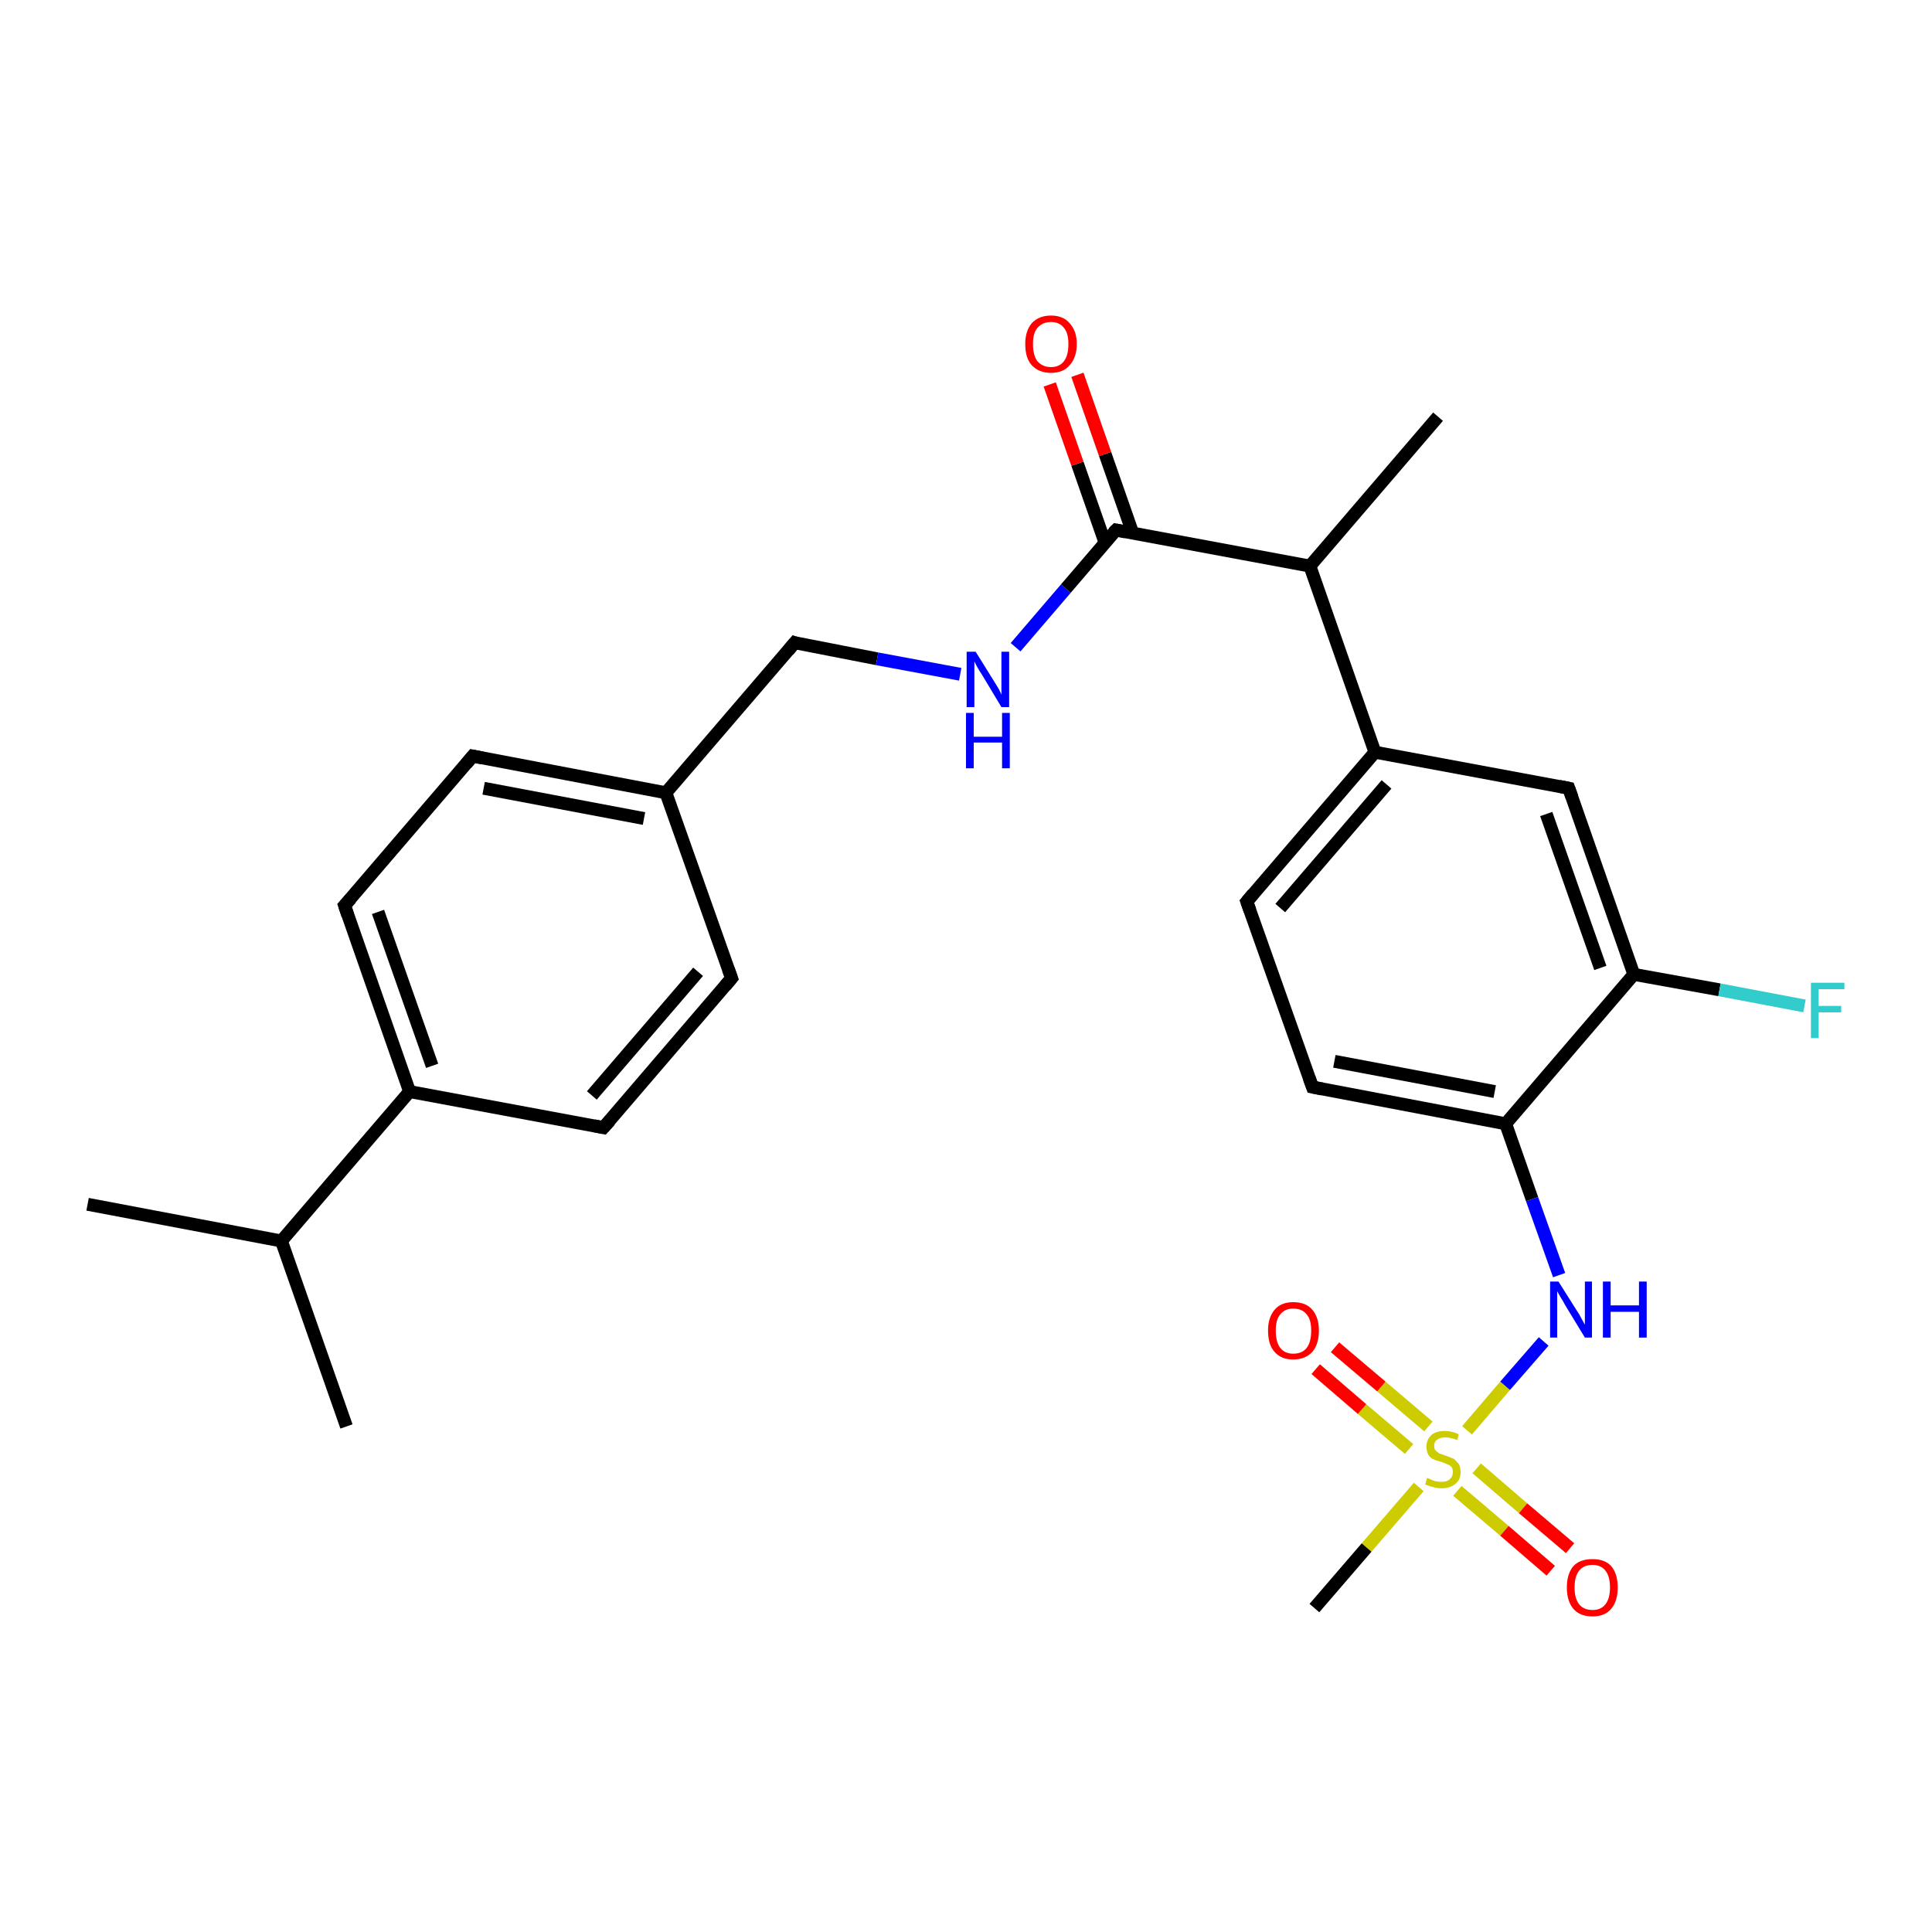 <?xml version='1.0' encoding='iso-8859-1'?>
<svg version='1.1' baseProfile='full'
              xmlns='http://www.w3.org/2000/svg'
                      xmlns:rdkit='http://www.rdkit.org/xml'
                      xmlns:xlink='http://www.w3.org/1999/xlink'
                  xml:space='preserve'
width='300px' height='300px' viewBox='0 0 300 300'>
<!-- END OF HEADER -->
<rect style='opacity:1.0;fill:#FFFFFF;stroke:none' width='300.0' height='300.0' x='0.0' y='0.0'> </rect>
<path class='bond-0 atom-0 atom-1' d='M 13.6,187.0 L 43.7,192.7' style='fill:none;fill-rule:evenodd;stroke:#000000;stroke-width:2.0px;stroke-linecap:butt;stroke-linejoin:miter;stroke-opacity:1' />
<path class='bond-1 atom-1 atom-2' d='M 43.7,192.7 L 53.8,221.5' style='fill:none;fill-rule:evenodd;stroke:#000000;stroke-width:2.0px;stroke-linecap:butt;stroke-linejoin:miter;stroke-opacity:1' />
<path class='bond-2 atom-1 atom-3' d='M 43.7,192.7 L 63.6,169.5' style='fill:none;fill-rule:evenodd;stroke:#000000;stroke-width:2.0px;stroke-linecap:butt;stroke-linejoin:miter;stroke-opacity:1' />
<path class='bond-3 atom-3 atom-4' d='M 63.6,169.5 L 53.5,140.6' style='fill:none;fill-rule:evenodd;stroke:#000000;stroke-width:2.0px;stroke-linecap:butt;stroke-linejoin:miter;stroke-opacity:1' />
<path class='bond-3 atom-3 atom-4' d='M 67.1,165.5 L 58.7,141.6' style='fill:none;fill-rule:evenodd;stroke:#000000;stroke-width:2.0px;stroke-linecap:butt;stroke-linejoin:miter;stroke-opacity:1' />
<path class='bond-4 atom-4 atom-5' d='M 53.5,140.6 L 73.4,117.4' style='fill:none;fill-rule:evenodd;stroke:#000000;stroke-width:2.0px;stroke-linecap:butt;stroke-linejoin:miter;stroke-opacity:1' />
<path class='bond-5 atom-5 atom-6' d='M 73.4,117.4 L 103.4,123.1' style='fill:none;fill-rule:evenodd;stroke:#000000;stroke-width:2.0px;stroke-linecap:butt;stroke-linejoin:miter;stroke-opacity:1' />
<path class='bond-5 atom-5 atom-6' d='M 75.1,122.4 L 100.0,127.1' style='fill:none;fill-rule:evenodd;stroke:#000000;stroke-width:2.0px;stroke-linecap:butt;stroke-linejoin:miter;stroke-opacity:1' />
<path class='bond-6 atom-6 atom-7' d='M 103.4,123.1 L 123.4,99.8' style='fill:none;fill-rule:evenodd;stroke:#000000;stroke-width:2.0px;stroke-linecap:butt;stroke-linejoin:miter;stroke-opacity:1' />
<path class='bond-7 atom-7 atom-8' d='M 123.4,99.8 L 136.2,102.3' style='fill:none;fill-rule:evenodd;stroke:#000000;stroke-width:2.0px;stroke-linecap:butt;stroke-linejoin:miter;stroke-opacity:1' />
<path class='bond-7 atom-7 atom-8' d='M 136.2,102.3 L 149.1,104.7' style='fill:none;fill-rule:evenodd;stroke:#0000FF;stroke-width:2.0px;stroke-linecap:butt;stroke-linejoin:miter;stroke-opacity:1' />
<path class='bond-8 atom-8 atom-9' d='M 157.7,100.5 L 165.5,91.4' style='fill:none;fill-rule:evenodd;stroke:#0000FF;stroke-width:2.0px;stroke-linecap:butt;stroke-linejoin:miter;stroke-opacity:1' />
<path class='bond-8 atom-8 atom-9' d='M 165.5,91.4 L 173.3,82.3' style='fill:none;fill-rule:evenodd;stroke:#000000;stroke-width:2.0px;stroke-linecap:butt;stroke-linejoin:miter;stroke-opacity:1' />
<path class='bond-9 atom-9 atom-10' d='M 175.9,82.8 L 171.6,70.5' style='fill:none;fill-rule:evenodd;stroke:#000000;stroke-width:2.0px;stroke-linecap:butt;stroke-linejoin:miter;stroke-opacity:1' />
<path class='bond-9 atom-9 atom-10' d='M 171.6,70.5 L 167.3,58.2' style='fill:none;fill-rule:evenodd;stroke:#FF0000;stroke-width:2.0px;stroke-linecap:butt;stroke-linejoin:miter;stroke-opacity:1' />
<path class='bond-9 atom-9 atom-10' d='M 171.6,84.3 L 167.3,72.0' style='fill:none;fill-rule:evenodd;stroke:#000000;stroke-width:2.0px;stroke-linecap:butt;stroke-linejoin:miter;stroke-opacity:1' />
<path class='bond-9 atom-9 atom-10' d='M 167.3,72.0 L 163.0,59.7' style='fill:none;fill-rule:evenodd;stroke:#FF0000;stroke-width:2.0px;stroke-linecap:butt;stroke-linejoin:miter;stroke-opacity:1' />
<path class='bond-10 atom-9 atom-11' d='M 173.3,82.3 L 203.4,87.9' style='fill:none;fill-rule:evenodd;stroke:#000000;stroke-width:2.0px;stroke-linecap:butt;stroke-linejoin:miter;stroke-opacity:1' />
<path class='bond-11 atom-11 atom-12' d='M 203.4,87.9 L 223.3,64.7' style='fill:none;fill-rule:evenodd;stroke:#000000;stroke-width:2.0px;stroke-linecap:butt;stroke-linejoin:miter;stroke-opacity:1' />
<path class='bond-12 atom-11 atom-13' d='M 203.4,87.9 L 213.5,116.8' style='fill:none;fill-rule:evenodd;stroke:#000000;stroke-width:2.0px;stroke-linecap:butt;stroke-linejoin:miter;stroke-opacity:1' />
<path class='bond-13 atom-13 atom-14' d='M 213.5,116.8 L 193.6,140.0' style='fill:none;fill-rule:evenodd;stroke:#000000;stroke-width:2.0px;stroke-linecap:butt;stroke-linejoin:miter;stroke-opacity:1' />
<path class='bond-13 atom-13 atom-14' d='M 215.3,121.8 L 198.8,141.0' style='fill:none;fill-rule:evenodd;stroke:#000000;stroke-width:2.0px;stroke-linecap:butt;stroke-linejoin:miter;stroke-opacity:1' />
<path class='bond-14 atom-14 atom-15' d='M 193.6,140.0 L 203.8,168.8' style='fill:none;fill-rule:evenodd;stroke:#000000;stroke-width:2.0px;stroke-linecap:butt;stroke-linejoin:miter;stroke-opacity:1' />
<path class='bond-15 atom-15 atom-16' d='M 203.8,168.8 L 233.8,174.5' style='fill:none;fill-rule:evenodd;stroke:#000000;stroke-width:2.0px;stroke-linecap:butt;stroke-linejoin:miter;stroke-opacity:1' />
<path class='bond-15 atom-15 atom-16' d='M 207.2,164.8 L 232.1,169.5' style='fill:none;fill-rule:evenodd;stroke:#000000;stroke-width:2.0px;stroke-linecap:butt;stroke-linejoin:miter;stroke-opacity:1' />
<path class='bond-16 atom-16 atom-17' d='M 233.8,174.5 L 237.9,186.2' style='fill:none;fill-rule:evenodd;stroke:#000000;stroke-width:2.0px;stroke-linecap:butt;stroke-linejoin:miter;stroke-opacity:1' />
<path class='bond-16 atom-16 atom-17' d='M 237.9,186.2 L 242.1,198.0' style='fill:none;fill-rule:evenodd;stroke:#0000FF;stroke-width:2.0px;stroke-linecap:butt;stroke-linejoin:miter;stroke-opacity:1' />
<path class='bond-17 atom-17 atom-18' d='M 239.7,208.3 L 233.7,215.2' style='fill:none;fill-rule:evenodd;stroke:#0000FF;stroke-width:2.0px;stroke-linecap:butt;stroke-linejoin:miter;stroke-opacity:1' />
<path class='bond-17 atom-17 atom-18' d='M 233.7,215.2 L 227.8,222.1' style='fill:none;fill-rule:evenodd;stroke:#CCCC00;stroke-width:2.0px;stroke-linecap:butt;stroke-linejoin:miter;stroke-opacity:1' />
<path class='bond-18 atom-18 atom-19' d='M 220.3,230.9 L 212.2,240.3' style='fill:none;fill-rule:evenodd;stroke:#CCCC00;stroke-width:2.0px;stroke-linecap:butt;stroke-linejoin:miter;stroke-opacity:1' />
<path class='bond-18 atom-18 atom-19' d='M 212.2,240.3 L 204.1,249.7' style='fill:none;fill-rule:evenodd;stroke:#000000;stroke-width:2.0px;stroke-linecap:butt;stroke-linejoin:miter;stroke-opacity:1' />
<path class='bond-19 atom-18 atom-20' d='M 221.8,221.5 L 214.5,215.3' style='fill:none;fill-rule:evenodd;stroke:#CCCC00;stroke-width:2.0px;stroke-linecap:butt;stroke-linejoin:miter;stroke-opacity:1' />
<path class='bond-19 atom-18 atom-20' d='M 214.5,215.3 L 207.3,209.2' style='fill:none;fill-rule:evenodd;stroke:#FF0000;stroke-width:2.0px;stroke-linecap:butt;stroke-linejoin:miter;stroke-opacity:1' />
<path class='bond-19 atom-18 atom-20' d='M 218.8,225.0 L 211.5,218.8' style='fill:none;fill-rule:evenodd;stroke:#CCCC00;stroke-width:2.0px;stroke-linecap:butt;stroke-linejoin:miter;stroke-opacity:1' />
<path class='bond-19 atom-18 atom-20' d='M 211.5,218.8 L 204.3,212.6' style='fill:none;fill-rule:evenodd;stroke:#FF0000;stroke-width:2.0px;stroke-linecap:butt;stroke-linejoin:miter;stroke-opacity:1' />
<path class='bond-20 atom-18 atom-21' d='M 226.3,231.5 L 233.6,237.7' style='fill:none;fill-rule:evenodd;stroke:#CCCC00;stroke-width:2.0px;stroke-linecap:butt;stroke-linejoin:miter;stroke-opacity:1' />
<path class='bond-20 atom-18 atom-21' d='M 233.6,237.7 L 240.8,243.9' style='fill:none;fill-rule:evenodd;stroke:#FF0000;stroke-width:2.0px;stroke-linecap:butt;stroke-linejoin:miter;stroke-opacity:1' />
<path class='bond-20 atom-18 atom-21' d='M 229.3,228.0 L 236.5,234.2' style='fill:none;fill-rule:evenodd;stroke:#CCCC00;stroke-width:2.0px;stroke-linecap:butt;stroke-linejoin:miter;stroke-opacity:1' />
<path class='bond-20 atom-18 atom-21' d='M 236.5,234.2 L 243.8,240.4' style='fill:none;fill-rule:evenodd;stroke:#FF0000;stroke-width:2.0px;stroke-linecap:butt;stroke-linejoin:miter;stroke-opacity:1' />
<path class='bond-21 atom-16 atom-22' d='M 233.8,174.5 L 253.7,151.3' style='fill:none;fill-rule:evenodd;stroke:#000000;stroke-width:2.0px;stroke-linecap:butt;stroke-linejoin:miter;stroke-opacity:1' />
<path class='bond-22 atom-22 atom-23' d='M 253.7,151.3 L 267.0,153.7' style='fill:none;fill-rule:evenodd;stroke:#000000;stroke-width:2.0px;stroke-linecap:butt;stroke-linejoin:miter;stroke-opacity:1' />
<path class='bond-22 atom-22 atom-23' d='M 267.0,153.7 L 280.2,156.2' style='fill:none;fill-rule:evenodd;stroke:#33CCCC;stroke-width:2.0px;stroke-linecap:butt;stroke-linejoin:miter;stroke-opacity:1' />
<path class='bond-23 atom-22 atom-24' d='M 253.7,151.3 L 243.6,122.4' style='fill:none;fill-rule:evenodd;stroke:#000000;stroke-width:2.0px;stroke-linecap:butt;stroke-linejoin:miter;stroke-opacity:1' />
<path class='bond-23 atom-22 atom-24' d='M 248.5,150.3 L 240.1,126.4' style='fill:none;fill-rule:evenodd;stroke:#000000;stroke-width:2.0px;stroke-linecap:butt;stroke-linejoin:miter;stroke-opacity:1' />
<path class='bond-24 atom-6 atom-25' d='M 103.4,123.1 L 113.6,151.9' style='fill:none;fill-rule:evenodd;stroke:#000000;stroke-width:2.0px;stroke-linecap:butt;stroke-linejoin:miter;stroke-opacity:1' />
<path class='bond-25 atom-25 atom-26' d='M 113.6,151.9 L 93.7,175.1' style='fill:none;fill-rule:evenodd;stroke:#000000;stroke-width:2.0px;stroke-linecap:butt;stroke-linejoin:miter;stroke-opacity:1' />
<path class='bond-25 atom-25 atom-26' d='M 108.4,150.9 L 91.9,170.1' style='fill:none;fill-rule:evenodd;stroke:#000000;stroke-width:2.0px;stroke-linecap:butt;stroke-linejoin:miter;stroke-opacity:1' />
<path class='bond-26 atom-26 atom-3' d='M 93.7,175.1 L 63.6,169.5' style='fill:none;fill-rule:evenodd;stroke:#000000;stroke-width:2.0px;stroke-linecap:butt;stroke-linejoin:miter;stroke-opacity:1' />
<path class='bond-27 atom-24 atom-13' d='M 243.6,122.4 L 213.5,116.8' style='fill:none;fill-rule:evenodd;stroke:#000000;stroke-width:2.0px;stroke-linecap:butt;stroke-linejoin:miter;stroke-opacity:1' />
<path d='M 54.0,142.1 L 53.5,140.6 L 54.5,139.5' style='fill:none;stroke:#000000;stroke-width:2.0px;stroke-linecap:butt;stroke-linejoin:miter;stroke-opacity:1;' />
<path d='M 72.4,118.6 L 73.4,117.4 L 74.9,117.7' style='fill:none;stroke:#000000;stroke-width:2.0px;stroke-linecap:butt;stroke-linejoin:miter;stroke-opacity:1;' />
<path d='M 122.4,101.0 L 123.4,99.8 L 124.0,100.0' style='fill:none;stroke:#000000;stroke-width:2.0px;stroke-linecap:butt;stroke-linejoin:miter;stroke-opacity:1;' />
<path d='M 172.9,82.7 L 173.3,82.3 L 174.8,82.6' style='fill:none;stroke:#000000;stroke-width:2.0px;stroke-linecap:butt;stroke-linejoin:miter;stroke-opacity:1;' />
<path d='M 194.6,138.8 L 193.6,140.0 L 194.1,141.4' style='fill:none;stroke:#000000;stroke-width:2.0px;stroke-linecap:butt;stroke-linejoin:miter;stroke-opacity:1;' />
<path d='M 203.3,167.4 L 203.8,168.8 L 205.3,169.1' style='fill:none;stroke:#000000;stroke-width:2.0px;stroke-linecap:butt;stroke-linejoin:miter;stroke-opacity:1;' />
<path d='M 244.1,123.8 L 243.6,122.4 L 242.1,122.1' style='fill:none;stroke:#000000;stroke-width:2.0px;stroke-linecap:butt;stroke-linejoin:miter;stroke-opacity:1;' />
<path d='M 113.1,150.5 L 113.6,151.9 L 112.6,153.1' style='fill:none;stroke:#000000;stroke-width:2.0px;stroke-linecap:butt;stroke-linejoin:miter;stroke-opacity:1;' />
<path d='M 94.7,174.0 L 93.7,175.1 L 92.2,174.8' style='fill:none;stroke:#000000;stroke-width:2.0px;stroke-linecap:butt;stroke-linejoin:miter;stroke-opacity:1;' />
<path class='atom-8' d='M 151.5 101.2
L 154.3 105.7
Q 154.6 106.2, 155.1 107.0
Q 155.5 107.8, 155.5 107.9
L 155.5 101.2
L 156.7 101.2
L 156.7 109.8
L 155.5 109.8
L 152.5 104.8
Q 152.1 104.2, 151.7 103.5
Q 151.4 102.9, 151.3 102.7
L 151.3 109.8
L 150.1 109.8
L 150.1 101.2
L 151.5 101.2
' fill='#0000FF'/>
<path class='atom-8' d='M 150.0 110.7
L 151.2 110.7
L 151.2 114.4
L 155.6 114.4
L 155.6 110.7
L 156.8 110.7
L 156.8 119.3
L 155.6 119.3
L 155.6 115.3
L 151.2 115.3
L 151.2 119.3
L 150.0 119.3
L 150.0 110.7
' fill='#0000FF'/>
<path class='atom-10' d='M 159.2 53.4
Q 159.2 51.4, 160.2 50.2
Q 161.3 49.0, 163.2 49.0
Q 165.1 49.0, 166.1 50.2
Q 167.2 51.4, 167.2 53.4
Q 167.2 55.5, 166.1 56.7
Q 165.1 57.9, 163.2 57.9
Q 161.3 57.9, 160.2 56.7
Q 159.2 55.6, 159.2 53.4
M 163.2 57.0
Q 164.5 57.0, 165.2 56.1
Q 165.9 55.2, 165.9 53.4
Q 165.9 51.7, 165.2 50.9
Q 164.5 50.0, 163.2 50.0
Q 161.9 50.0, 161.1 50.9
Q 160.4 51.7, 160.4 53.4
Q 160.4 55.2, 161.1 56.1
Q 161.9 57.0, 163.2 57.0
' fill='#FF0000'/>
<path class='atom-17' d='M 242.0 199.0
L 244.9 203.6
Q 245.2 204.0, 245.6 204.8
Q 246.1 205.7, 246.1 205.7
L 246.1 199.0
L 247.2 199.0
L 247.2 207.7
L 246.1 207.7
L 243.0 202.6
Q 242.7 202.0, 242.3 201.4
Q 241.9 200.7, 241.8 200.5
L 241.8 207.7
L 240.7 207.7
L 240.7 199.0
L 242.0 199.0
' fill='#0000FF'/>
<path class='atom-17' d='M 248.9 199.0
L 250.1 199.0
L 250.1 202.7
L 254.5 202.7
L 254.5 199.0
L 255.7 199.0
L 255.7 207.7
L 254.5 207.7
L 254.5 203.7
L 250.1 203.7
L 250.1 207.7
L 248.9 207.7
L 248.9 199.0
' fill='#0000FF'/>
<path class='atom-18' d='M 221.6 229.5
Q 221.7 229.5, 222.1 229.7
Q 222.5 229.9, 222.9 230.0
Q 223.4 230.1, 223.8 230.1
Q 224.7 230.1, 225.1 229.7
Q 225.6 229.3, 225.6 228.6
Q 225.6 228.1, 225.4 227.8
Q 225.1 227.5, 224.8 227.4
Q 224.4 227.2, 223.8 227.0
Q 223.0 226.8, 222.6 226.6
Q 222.1 226.4, 221.8 225.9
Q 221.5 225.4, 221.5 224.6
Q 221.5 223.6, 222.2 222.9
Q 222.9 222.2, 224.4 222.2
Q 225.4 222.2, 226.5 222.7
L 226.3 223.6
Q 225.2 223.2, 224.4 223.2
Q 223.6 223.2, 223.1 223.6
Q 222.7 223.9, 222.7 224.5
Q 222.7 225.0, 222.9 225.2
Q 223.2 225.5, 223.5 225.7
Q 223.8 225.8, 224.4 226.0
Q 225.2 226.3, 225.7 226.5
Q 226.1 226.8, 226.5 227.3
Q 226.8 227.8, 226.8 228.6
Q 226.8 229.8, 226.0 230.4
Q 225.2 231.1, 223.9 231.1
Q 223.1 231.1, 222.5 230.9
Q 222.0 230.8, 221.3 230.5
L 221.6 229.5
' fill='#CCCC00'/>
<path class='atom-20' d='M 196.9 206.6
Q 196.9 204.6, 197.9 203.4
Q 198.9 202.2, 200.8 202.2
Q 202.8 202.2, 203.8 203.4
Q 204.8 204.6, 204.8 206.6
Q 204.8 208.7, 203.8 209.9
Q 202.7 211.1, 200.8 211.1
Q 198.9 211.1, 197.9 209.9
Q 196.9 208.8, 196.9 206.6
M 200.8 210.2
Q 202.2 210.2, 202.9 209.3
Q 203.6 208.4, 203.6 206.6
Q 203.6 204.9, 202.9 204.1
Q 202.2 203.2, 200.8 203.2
Q 199.5 203.2, 198.8 204.1
Q 198.1 204.9, 198.1 206.6
Q 198.1 208.4, 198.8 209.3
Q 199.5 210.2, 200.8 210.2
' fill='#FF0000'/>
<path class='atom-21' d='M 243.3 246.5
Q 243.3 244.4, 244.3 243.2
Q 245.3 242.1, 247.3 242.1
Q 249.2 242.1, 250.2 243.2
Q 251.2 244.4, 251.2 246.5
Q 251.2 248.6, 250.2 249.8
Q 249.2 251.0, 247.3 251.0
Q 245.3 251.0, 244.3 249.8
Q 243.3 248.6, 243.3 246.5
M 247.3 250.0
Q 248.6 250.0, 249.3 249.1
Q 250.0 248.2, 250.0 246.5
Q 250.0 244.8, 249.3 243.9
Q 248.6 243.0, 247.3 243.0
Q 245.9 243.0, 245.2 243.9
Q 244.5 244.8, 244.5 246.5
Q 244.5 248.2, 245.2 249.1
Q 245.9 250.0, 247.3 250.0
' fill='#FF0000'/>
<path class='atom-23' d='M 281.2 152.6
L 286.4 152.6
L 286.4 153.6
L 282.4 153.6
L 282.4 156.2
L 285.9 156.2
L 285.9 157.2
L 282.4 157.2
L 282.4 161.2
L 281.2 161.2
L 281.2 152.6
' fill='#33CCCC'/>
</svg>
